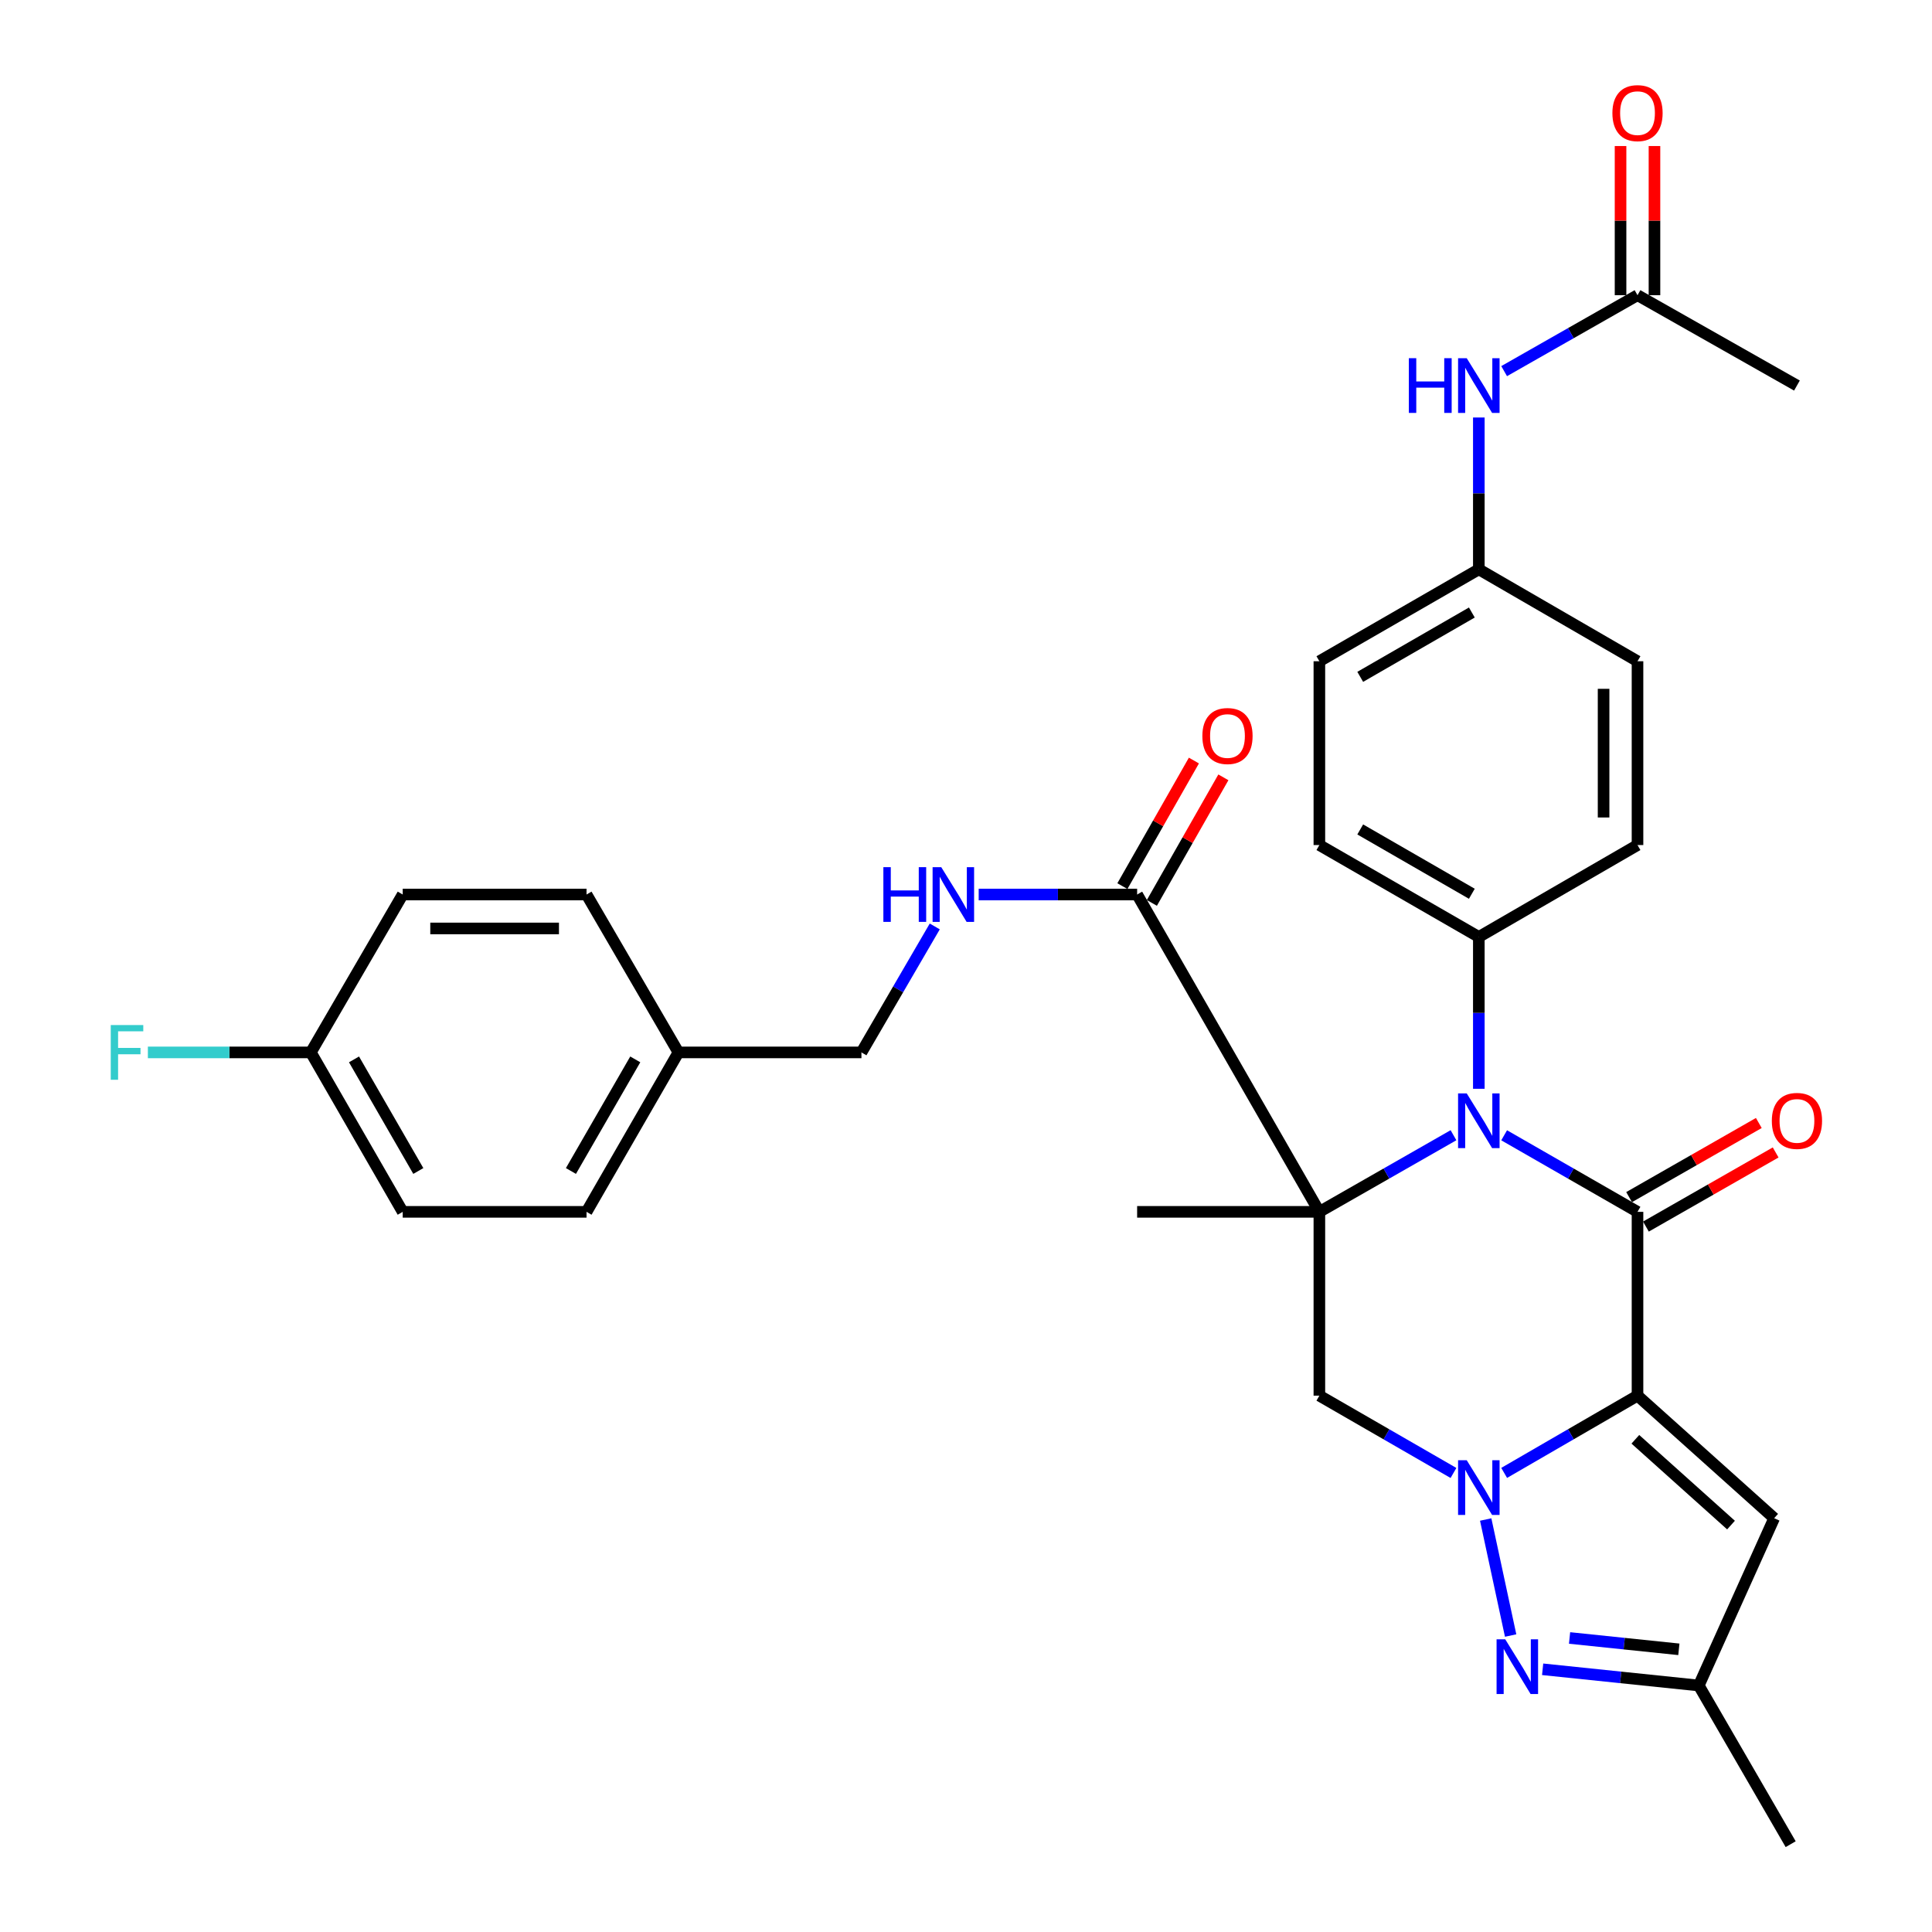 <?xml version='1.0' encoding='iso-8859-1'?>
<svg version='1.1' baseProfile='full'
              xmlns='http://www.w3.org/2000/svg'
                      xmlns:rdkit='http://www.rdkit.org/xml'
                      xmlns:xlink='http://www.w3.org/1999/xlink'
                  xml:space='preserve'
width='1000px' height='1000px' viewBox='0 0 1000 1000'>
<!-- END OF HEADER -->
<rect style='opacity:1.0;fill:#FFFFFF;stroke:none' width='1000' height='1000' x='0' y='0'> </rect>
<path class='bond-1' d='M 847.572,722.386 L 813.061,742.379' style='fill:none;fill-rule:evenodd;stroke:#000000;stroke-width:6px;stroke-linecap:butt;stroke-linejoin:miter;stroke-opacity:1' />
<path class='bond-1' d='M 813.061,742.379 L 778.551,762.372' style='fill:none;fill-rule:evenodd;stroke:#0000FF;stroke-width:6px;stroke-linecap:butt;stroke-linejoin:miter;stroke-opacity:1' />
<path class='bond-2' d='M 847.572,722.386 L 847.572,627.25' style='fill:none;fill-rule:evenodd;stroke:#000000;stroke-width:6px;stroke-linecap:butt;stroke-linejoin:miter;stroke-opacity:1' />
<path class='bond-6' d='M 847.572,722.386 L 918.302,785.82' style='fill:none;fill-rule:evenodd;stroke:#000000;stroke-width:6px;stroke-linecap:butt;stroke-linejoin:miter;stroke-opacity:1' />
<path class='bond-6' d='M 846.458,744.973 L 895.969,789.377' style='fill:none;fill-rule:evenodd;stroke:#000000;stroke-width:6px;stroke-linecap:butt;stroke-linejoin:miter;stroke-opacity:1' />
<path class='bond-0' d='M 682.904,627.25 L 717.613,607.42' style='fill:none;fill-rule:evenodd;stroke:#000000;stroke-width:6px;stroke-linecap:butt;stroke-linejoin:miter;stroke-opacity:1' />
<path class='bond-0' d='M 717.613,607.42 L 752.322,587.59' style='fill:none;fill-rule:evenodd;stroke:#0000FF;stroke-width:6px;stroke-linecap:butt;stroke-linejoin:miter;stroke-opacity:1' />
<path class='bond-7' d='M 682.904,627.25 L 588.578,463.002' style='fill:none;fill-rule:evenodd;stroke:#000000;stroke-width:6px;stroke-linecap:butt;stroke-linejoin:miter;stroke-opacity:1' />
<path class='bond-16' d='M 682.904,627.25 L 588.578,627.25' style='fill:none;fill-rule:evenodd;stroke:#000000;stroke-width:6px;stroke-linecap:butt;stroke-linejoin:miter;stroke-opacity:1' />
<path class='bond-33' d='M 682.904,627.25 L 682.904,722.386' style='fill:none;fill-rule:evenodd;stroke:#000000;stroke-width:6px;stroke-linecap:butt;stroke-linejoin:miter;stroke-opacity:1' />
<path class='bond-4' d='M 752.316,762.404 L 717.61,742.395' style='fill:none;fill-rule:evenodd;stroke:#0000FF;stroke-width:6px;stroke-linecap:butt;stroke-linejoin:miter;stroke-opacity:1' />
<path class='bond-4' d='M 717.61,742.395 L 682.904,722.386' style='fill:none;fill-rule:evenodd;stroke:#000000;stroke-width:6px;stroke-linecap:butt;stroke-linejoin:miter;stroke-opacity:1' />
<path class='bond-5' d='M 768.992,786.499 L 781.903,846.55' style='fill:none;fill-rule:evenodd;stroke:#0000FF;stroke-width:6px;stroke-linecap:butt;stroke-linejoin:miter;stroke-opacity:1' />
<path class='bond-3' d='M 847.572,627.25 L 813.059,607.436' style='fill:none;fill-rule:evenodd;stroke:#000000;stroke-width:6px;stroke-linecap:butt;stroke-linejoin:miter;stroke-opacity:1' />
<path class='bond-3' d='M 813.059,607.436 L 778.546,587.622' style='fill:none;fill-rule:evenodd;stroke:#0000FF;stroke-width:6px;stroke-linecap:butt;stroke-linejoin:miter;stroke-opacity:1' />
<path class='bond-11' d='M 851.927,634.873 L 885.501,615.689' style='fill:none;fill-rule:evenodd;stroke:#000000;stroke-width:6px;stroke-linecap:butt;stroke-linejoin:miter;stroke-opacity:1' />
<path class='bond-11' d='M 885.501,615.689 L 919.075,596.505' style='fill:none;fill-rule:evenodd;stroke:#FF0000;stroke-width:6px;stroke-linecap:butt;stroke-linejoin:miter;stroke-opacity:1' />
<path class='bond-11' d='M 843.216,619.627 L 876.79,600.444' style='fill:none;fill-rule:evenodd;stroke:#000000;stroke-width:6px;stroke-linecap:butt;stroke-linejoin:miter;stroke-opacity:1' />
<path class='bond-11' d='M 876.79,600.444 L 910.364,581.26' style='fill:none;fill-rule:evenodd;stroke:#FF0000;stroke-width:6px;stroke-linecap:butt;stroke-linejoin:miter;stroke-opacity:1' />
<path class='bond-9' d='M 765.438,563.558 L 765.438,524.259' style='fill:none;fill-rule:evenodd;stroke:#0000FF;stroke-width:6px;stroke-linecap:butt;stroke-linejoin:miter;stroke-opacity:1' />
<path class='bond-9' d='M 765.438,524.259 L 765.438,484.96' style='fill:none;fill-rule:evenodd;stroke:#000000;stroke-width:6px;stroke-linecap:butt;stroke-linejoin:miter;stroke-opacity:1' />
<path class='bond-32' d='M 798.467,864.018 L 838.875,868.215' style='fill:none;fill-rule:evenodd;stroke:#0000FF;stroke-width:6px;stroke-linecap:butt;stroke-linejoin:miter;stroke-opacity:1' />
<path class='bond-32' d='M 838.875,868.215 L 879.284,872.412' style='fill:none;fill-rule:evenodd;stroke:#000000;stroke-width:6px;stroke-linecap:butt;stroke-linejoin:miter;stroke-opacity:1' />
<path class='bond-32' d='M 812.404,847.813 L 840.689,850.751' style='fill:none;fill-rule:evenodd;stroke:#0000FF;stroke-width:6px;stroke-linecap:butt;stroke-linejoin:miter;stroke-opacity:1' />
<path class='bond-32' d='M 840.689,850.751 L 868.975,853.688' style='fill:none;fill-rule:evenodd;stroke:#000000;stroke-width:6px;stroke-linecap:butt;stroke-linejoin:miter;stroke-opacity:1' />
<path class='bond-8' d='M 918.302,785.82 L 879.284,872.412' style='fill:none;fill-rule:evenodd;stroke:#000000;stroke-width:6px;stroke-linecap:butt;stroke-linejoin:miter;stroke-opacity:1' />
<path class='bond-10' d='M 588.578,463.002 L 547.573,463.002' style='fill:none;fill-rule:evenodd;stroke:#000000;stroke-width:6px;stroke-linecap:butt;stroke-linejoin:miter;stroke-opacity:1' />
<path class='bond-10' d='M 547.573,463.002 L 506.569,463.002' style='fill:none;fill-rule:evenodd;stroke:#0000FF;stroke-width:6px;stroke-linecap:butt;stroke-linejoin:miter;stroke-opacity:1' />
<path class='bond-14' d='M 596.207,467.346 L 614.713,434.846' style='fill:none;fill-rule:evenodd;stroke:#000000;stroke-width:6px;stroke-linecap:butt;stroke-linejoin:miter;stroke-opacity:1' />
<path class='bond-14' d='M 614.713,434.846 L 633.22,402.345' style='fill:none;fill-rule:evenodd;stroke:#FF0000;stroke-width:6px;stroke-linecap:butt;stroke-linejoin:miter;stroke-opacity:1' />
<path class='bond-14' d='M 580.949,458.658 L 599.455,426.158' style='fill:none;fill-rule:evenodd;stroke:#000000;stroke-width:6px;stroke-linecap:butt;stroke-linejoin:miter;stroke-opacity:1' />
<path class='bond-14' d='M 599.455,426.158 L 617.962,393.657' style='fill:none;fill-rule:evenodd;stroke:#FF0000;stroke-width:6px;stroke-linecap:butt;stroke-linejoin:miter;stroke-opacity:1' />
<path class='bond-30' d='M 879.284,872.412 L 926.847,954.545' style='fill:none;fill-rule:evenodd;stroke:#000000;stroke-width:6px;stroke-linecap:butt;stroke-linejoin:miter;stroke-opacity:1' />
<path class='bond-17' d='M 765.438,484.96 L 682.904,437.397' style='fill:none;fill-rule:evenodd;stroke:#000000;stroke-width:6px;stroke-linecap:butt;stroke-linejoin:miter;stroke-opacity:1' />
<path class='bond-17' d='M 761.825,462.613 L 704.052,429.318' style='fill:none;fill-rule:evenodd;stroke:#000000;stroke-width:6px;stroke-linecap:butt;stroke-linejoin:miter;stroke-opacity:1' />
<path class='bond-18' d='M 765.438,484.96 L 847.572,437.397' style='fill:none;fill-rule:evenodd;stroke:#000000;stroke-width:6px;stroke-linecap:butt;stroke-linejoin:miter;stroke-opacity:1' />
<path class='bond-20' d='M 483.832,479.526 L 464.855,512.126' style='fill:none;fill-rule:evenodd;stroke:#0000FF;stroke-width:6px;stroke-linecap:butt;stroke-linejoin:miter;stroke-opacity:1' />
<path class='bond-20' d='M 464.855,512.126 L 445.878,544.726' style='fill:none;fill-rule:evenodd;stroke:#000000;stroke-width:6px;stroke-linecap:butt;stroke-linejoin:miter;stroke-opacity:1' />
<path class='bond-12' d='M 847.572,152.797 L 813.056,172.449' style='fill:none;fill-rule:evenodd;stroke:#000000;stroke-width:6px;stroke-linecap:butt;stroke-linejoin:miter;stroke-opacity:1' />
<path class='bond-12' d='M 813.056,172.449 L 778.541,192.1' style='fill:none;fill-rule:evenodd;stroke:#0000FF;stroke-width:6px;stroke-linecap:butt;stroke-linejoin:miter;stroke-opacity:1' />
<path class='bond-15' d='M 856.351,152.797 L 856.351,114.193' style='fill:none;fill-rule:evenodd;stroke:#000000;stroke-width:6px;stroke-linecap:butt;stroke-linejoin:miter;stroke-opacity:1' />
<path class='bond-15' d='M 856.351,114.193 L 856.351,75.588' style='fill:none;fill-rule:evenodd;stroke:#FF0000;stroke-width:6px;stroke-linecap:butt;stroke-linejoin:miter;stroke-opacity:1' />
<path class='bond-15' d='M 838.792,152.797 L 838.792,114.193' style='fill:none;fill-rule:evenodd;stroke:#000000;stroke-width:6px;stroke-linecap:butt;stroke-linejoin:miter;stroke-opacity:1' />
<path class='bond-15' d='M 838.792,114.193 L 838.792,75.588' style='fill:none;fill-rule:evenodd;stroke:#FF0000;stroke-width:6px;stroke-linecap:butt;stroke-linejoin:miter;stroke-opacity:1' />
<path class='bond-31' d='M 847.572,152.797 L 930.095,199.56' style='fill:none;fill-rule:evenodd;stroke:#000000;stroke-width:6px;stroke-linecap:butt;stroke-linejoin:miter;stroke-opacity:1' />
<path class='bond-13' d='M 765.438,216.099 L 765.438,255.393' style='fill:none;fill-rule:evenodd;stroke:#0000FF;stroke-width:6px;stroke-linecap:butt;stroke-linejoin:miter;stroke-opacity:1' />
<path class='bond-13' d='M 765.438,255.393 L 765.438,294.687' style='fill:none;fill-rule:evenodd;stroke:#000000;stroke-width:6px;stroke-linecap:butt;stroke-linejoin:miter;stroke-opacity:1' />
<path class='bond-24' d='M 682.904,437.397 L 682.904,342.26' style='fill:none;fill-rule:evenodd;stroke:#000000;stroke-width:6px;stroke-linecap:butt;stroke-linejoin:miter;stroke-opacity:1' />
<path class='bond-23' d='M 847.572,437.397 L 847.572,342.26' style='fill:none;fill-rule:evenodd;stroke:#000000;stroke-width:6px;stroke-linecap:butt;stroke-linejoin:miter;stroke-opacity:1' />
<path class='bond-23' d='M 830.013,423.126 L 830.013,356.531' style='fill:none;fill-rule:evenodd;stroke:#000000;stroke-width:6px;stroke-linecap:butt;stroke-linejoin:miter;stroke-opacity:1' />
<path class='bond-19' d='M 765.438,294.687 L 847.572,342.26' style='fill:none;fill-rule:evenodd;stroke:#000000;stroke-width:6px;stroke-linecap:butt;stroke-linejoin:miter;stroke-opacity:1' />
<path class='bond-34' d='M 765.438,294.687 L 682.904,342.26' style='fill:none;fill-rule:evenodd;stroke:#000000;stroke-width:6px;stroke-linecap:butt;stroke-linejoin:miter;stroke-opacity:1' />
<path class='bond-34' d='M 761.826,317.035 L 704.053,350.336' style='fill:none;fill-rule:evenodd;stroke:#000000;stroke-width:6px;stroke-linecap:butt;stroke-linejoin:miter;stroke-opacity:1' />
<path class='bond-22' d='M 445.878,544.726 L 351.161,544.726' style='fill:none;fill-rule:evenodd;stroke:#000000;stroke-width:6px;stroke-linecap:butt;stroke-linejoin:miter;stroke-opacity:1' />
<path class='bond-21' d='M 160.888,544.726 L 208.442,627.25' style='fill:none;fill-rule:evenodd;stroke:#000000;stroke-width:6px;stroke-linecap:butt;stroke-linejoin:miter;stroke-opacity:1' />
<path class='bond-21' d='M 183.234,548.338 L 216.522,606.105' style='fill:none;fill-rule:evenodd;stroke:#000000;stroke-width:6px;stroke-linecap:butt;stroke-linejoin:miter;stroke-opacity:1' />
<path class='bond-25' d='M 160.888,544.726 L 118.714,544.726' style='fill:none;fill-rule:evenodd;stroke:#000000;stroke-width:6px;stroke-linecap:butt;stroke-linejoin:miter;stroke-opacity:1' />
<path class='bond-25' d='M 118.714,544.726 L 76.54,544.726' style='fill:none;fill-rule:evenodd;stroke:#33CCCC;stroke-width:6px;stroke-linecap:butt;stroke-linejoin:miter;stroke-opacity:1' />
<path class='bond-35' d='M 160.888,544.726 L 208.442,463.002' style='fill:none;fill-rule:evenodd;stroke:#000000;stroke-width:6px;stroke-linecap:butt;stroke-linejoin:miter;stroke-opacity:1' />
<path class='bond-28' d='M 351.161,544.726 L 303.588,463.002' style='fill:none;fill-rule:evenodd;stroke:#000000;stroke-width:6px;stroke-linecap:butt;stroke-linejoin:miter;stroke-opacity:1' />
<path class='bond-29' d='M 351.161,544.726 L 303.588,627.25' style='fill:none;fill-rule:evenodd;stroke:#000000;stroke-width:6px;stroke-linecap:butt;stroke-linejoin:miter;stroke-opacity:1' />
<path class='bond-29' d='M 328.813,548.336 L 295.512,606.102' style='fill:none;fill-rule:evenodd;stroke:#000000;stroke-width:6px;stroke-linecap:butt;stroke-linejoin:miter;stroke-opacity:1' />
<path class='bond-26' d='M 208.442,627.25 L 303.588,627.25' style='fill:none;fill-rule:evenodd;stroke:#000000;stroke-width:6px;stroke-linecap:butt;stroke-linejoin:miter;stroke-opacity:1' />
<path class='bond-27' d='M 208.442,463.002 L 303.588,463.002' style='fill:none;fill-rule:evenodd;stroke:#000000;stroke-width:6px;stroke-linecap:butt;stroke-linejoin:miter;stroke-opacity:1' />
<path class='bond-27' d='M 222.714,480.561 L 289.316,480.561' style='fill:none;fill-rule:evenodd;stroke:#000000;stroke-width:6px;stroke-linecap:butt;stroke-linejoin:miter;stroke-opacity:1' />
<path  class='atom-2' d='M 759.178 755.809
L 768.458 770.809
Q 769.378 772.289, 770.858 774.969
Q 772.338 777.649, 772.418 777.809
L 772.418 755.809
L 776.178 755.809
L 776.178 784.129
L 772.298 784.129
L 762.338 767.729
Q 761.178 765.809, 759.938 763.609
Q 758.738 761.409, 758.378 760.729
L 758.378 784.129
L 754.698 784.129
L 754.698 755.809
L 759.178 755.809
' fill='#0000FF'/>
<path  class='atom-4' d='M 759.178 565.936
L 768.458 580.936
Q 769.378 582.416, 770.858 585.096
Q 772.338 587.776, 772.418 587.936
L 772.418 565.936
L 776.178 565.936
L 776.178 594.256
L 772.298 594.256
L 762.338 577.856
Q 761.178 575.936, 759.938 573.736
Q 758.738 571.536, 758.378 570.856
L 758.378 594.256
L 754.698 594.256
L 754.698 565.936
L 759.178 565.936
' fill='#0000FF'/>
<path  class='atom-6' d='M 779.107 848.497
L 788.387 863.497
Q 789.307 864.977, 790.787 867.657
Q 792.267 870.337, 792.347 870.497
L 792.347 848.497
L 796.107 848.497
L 796.107 876.817
L 792.227 876.817
L 782.267 860.417
Q 781.107 858.497, 779.867 856.297
Q 778.667 854.097, 778.307 853.417
L 778.307 876.817
L 774.627 876.817
L 774.627 848.497
L 779.107 848.497
' fill='#0000FF'/>
<path  class='atom-11' d='M 457.231 448.842
L 461.071 448.842
L 461.071 460.882
L 475.551 460.882
L 475.551 448.842
L 479.391 448.842
L 479.391 477.162
L 475.551 477.162
L 475.551 464.082
L 461.071 464.082
L 461.071 477.162
L 457.231 477.162
L 457.231 448.842
' fill='#0000FF'/>
<path  class='atom-11' d='M 487.191 448.842
L 496.471 463.842
Q 497.391 465.322, 498.871 468.002
Q 500.351 470.682, 500.431 470.842
L 500.431 448.842
L 504.191 448.842
L 504.191 477.162
L 500.311 477.162
L 490.351 460.762
Q 489.191 458.842, 487.951 456.642
Q 486.751 454.442, 486.391 453.762
L 486.391 477.162
L 482.711 477.162
L 482.711 448.842
L 487.191 448.842
' fill='#0000FF'/>
<path  class='atom-12' d='M 917.095 580.176
Q 917.095 573.376, 920.455 569.576
Q 923.815 565.776, 930.095 565.776
Q 936.375 565.776, 939.735 569.576
Q 943.095 573.376, 943.095 580.176
Q 943.095 587.056, 939.695 590.976
Q 936.295 594.856, 930.095 594.856
Q 923.855 594.856, 920.455 590.976
Q 917.095 587.096, 917.095 580.176
M 930.095 591.656
Q 934.415 591.656, 936.735 588.776
Q 939.095 585.856, 939.095 580.176
Q 939.095 574.616, 936.735 571.816
Q 934.415 568.976, 930.095 568.976
Q 925.775 568.976, 923.415 571.776
Q 921.095 574.576, 921.095 580.176
Q 921.095 585.896, 923.415 588.776
Q 925.775 591.656, 930.095 591.656
' fill='#FF0000'/>
<path  class='atom-14' d='M 729.218 185.4
L 733.058 185.4
L 733.058 197.44
L 747.538 197.44
L 747.538 185.4
L 751.378 185.4
L 751.378 213.72
L 747.538 213.72
L 747.538 200.64
L 733.058 200.64
L 733.058 213.72
L 729.218 213.72
L 729.218 185.4
' fill='#0000FF'/>
<path  class='atom-14' d='M 759.178 185.4
L 768.458 200.4
Q 769.378 201.88, 770.858 204.56
Q 772.338 207.24, 772.418 207.4
L 772.418 185.4
L 776.178 185.4
L 776.178 213.72
L 772.298 213.72
L 762.338 197.32
Q 761.178 195.4, 759.938 193.2
Q 758.738 191, 758.378 190.32
L 758.378 213.72
L 754.698 213.72
L 754.698 185.4
L 759.178 185.4
' fill='#0000FF'/>
<path  class='atom-15' d='M 622.341 380.959
Q 622.341 374.159, 625.701 370.359
Q 629.061 366.559, 635.341 366.559
Q 641.621 366.559, 644.981 370.359
Q 648.341 374.159, 648.341 380.959
Q 648.341 387.839, 644.941 391.759
Q 641.541 395.639, 635.341 395.639
Q 629.101 395.639, 625.701 391.759
Q 622.341 387.879, 622.341 380.959
M 635.341 392.439
Q 639.661 392.439, 641.981 389.559
Q 644.341 386.639, 644.341 380.959
Q 644.341 375.399, 641.981 372.599
Q 639.661 369.759, 635.341 369.759
Q 631.021 369.759, 628.661 372.559
Q 626.341 375.359, 626.341 380.959
Q 626.341 386.679, 628.661 389.559
Q 631.021 392.439, 635.341 392.439
' fill='#FF0000'/>
<path  class='atom-16' d='M 834.572 58.55
Q 834.572 51.75, 837.932 47.95
Q 841.292 44.15, 847.572 44.15
Q 853.852 44.15, 857.212 47.95
Q 860.572 51.75, 860.572 58.55
Q 860.572 65.43, 857.172 69.35
Q 853.772 73.23, 847.572 73.23
Q 841.332 73.23, 837.932 69.35
Q 834.572 65.47, 834.572 58.55
M 847.572 70.03
Q 851.892 70.03, 854.212 67.15
Q 856.572 64.23, 856.572 58.55
Q 856.572 52.99, 854.212 50.19
Q 851.892 47.35, 847.572 47.35
Q 843.252 47.35, 840.892 50.15
Q 838.572 52.95, 838.572 58.55
Q 838.572 64.27, 840.892 67.15
Q 843.252 70.03, 847.572 70.03
' fill='#FF0000'/>
<path  class='atom-26' d='M 57.322 530.566
L 74.162 530.566
L 74.162 533.806
L 61.122 533.806
L 61.122 542.406
L 72.722 542.406
L 72.722 545.686
L 61.122 545.686
L 61.122 558.886
L 57.322 558.886
L 57.322 530.566
' fill='#33CCCC'/>
</svg>
